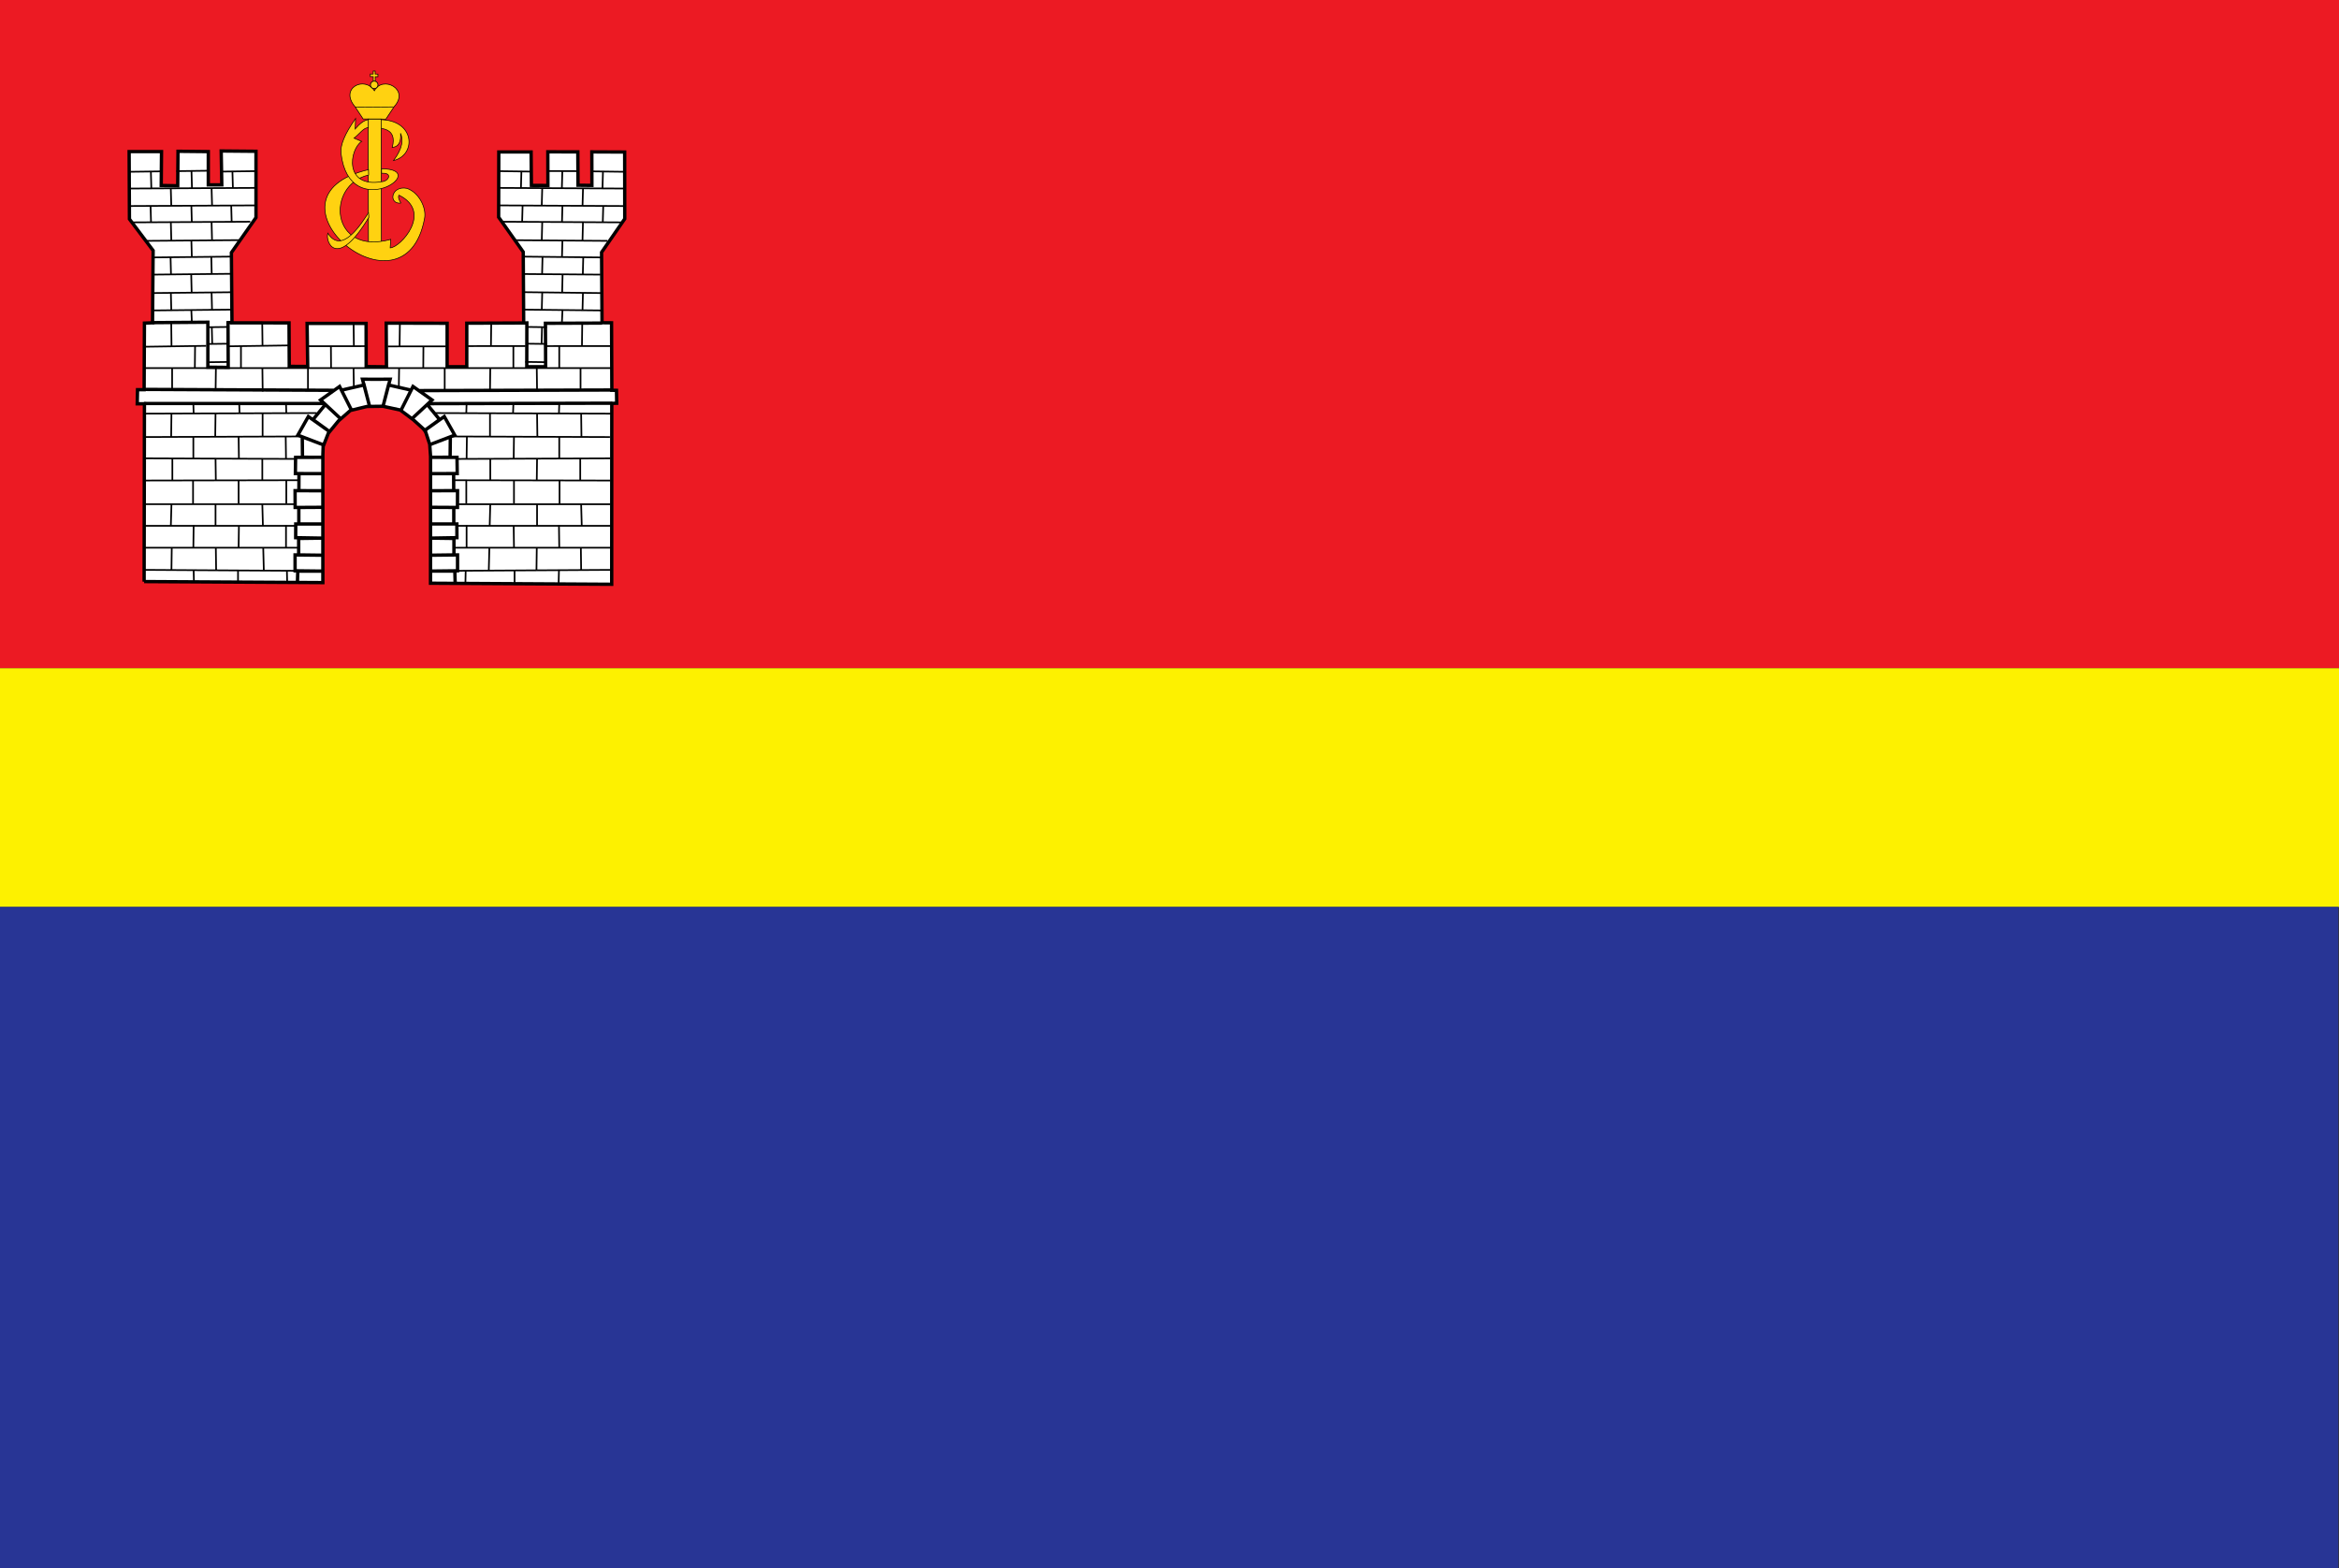 <svg xmlns="http://www.w3.org/2000/svg" width="686" height="460"><rect width="100%" height="100%" fill="#333333" stroke="none"/><path style="fill:#ec1a23;fill-opacity:1;fill-rule:nonzero;stroke:none" d="M17.071 25.434h343v98h-343z" transform="matrix(2 0 0 2 -34.142 -50.867)"/><path style="fill:#fdf100;fill-opacity:1;fill-rule:nonzero;stroke:none" d="M17.071 123.434h343v35h-343z" transform="matrix(2 0 0 2 -34.142 -50.867)"/><path style="fill:#283595;fill-opacity:1;fill-rule:nonzero;stroke:none" d="M17.071 158.434h342.897v97H17.071z" transform="matrix(2 0 0 2 -34.142 -50.867)"/><path d="m84.375 253.482.09-52.946H82.32l.09-4.197h1.964l.09-19.821 2.41-.09.179-21.517L80 145.536l-.09-20.09h9.644l-.09 10.09 4.911.089.09-10.268 9.017.09v9.91h4.018l-.179-10.09 10.358.09v19.732l-7.322 10.447.179 20.893 16.986.022.067 12.946 5.491.023-.178-12.813h17.567l.022 12.857 6.05.067-.09-13.013 18.147.044v12.947h5.848V176.54l16.942-.067-.134-21.138-7.321-10.357.045-19.42h9.62l.09 9.955 4.91.023-.022-10.023 8.928.023.067 9.933 4.13.044-.022-9.977 9.776.044.023 19.889-6.898 9.977.134 20.96 2.835.022.09 20.09 1.383.022.067 3.84-1.562.044.09.022-.023 53.84-53.95-.312.019-37.755-.257-3.618-1.345-4.089-3.483-3.17-3.938-2.94-5.151-1.116-4.765.059-4.933 1.188-3.537 3.085-3.044 3.704-1.532 3.936-.088 2.535v37.996l-53.215-.307z" transform="translate(-40.837 -79.102) scale(.985)" style="fill:#fff;fill-opacity:1;stroke:#000;stroke-width:1px;stroke-linecap:butt;stroke-linejoin:miter;stroke-opacity:1"/><path d="m110.422 176.316-1.073.063.063 13.321-6.06-.063v-13.385l-16.479.127M197.28 176.481l1.057-.024-.031 13.053h5.619l-.063-12.942 16.856-.063" transform="translate(-40.837 -79.102) scale(.985)" style="fill:none;stroke:#000;stroke-width:1px;stroke-linecap:butt;stroke-linejoin:miter;stroke-opacity:1"/><path d="m556.321 801.559-.089-3.393h-7.41l8.214-.09v-4.732l-8.304.09 7.232-.09v-4.91l-6.964-.09 7.857-.134-.022-4.084h-8.036 7.12v-4.911l-7.075-.045 8.17.045.022-5-8.304.022 7.165-.022-.022-5.067h-7.165l8.236-.022-.067-4.822-8.125-.022 6.072-.022.067-6.072-6.228 2.366 7.545-2.88-3.125-5.535-6.25 4.442 4.866-3.527-3.683-4.486-4.598 4.263 6.026-5.625-5.67-4.018-3.526 6.987 2.969-5.893-6.741-1.54-1.607 6.272 2.098-7.991-4.308.022m-23.286 60.156.09-3.035h7.41l-8.214-.09v-4.732l8.303.09-7.232-.09v-4.91l6.964-.09-7.857-.134.023-4.084h8.035-7.12v-4.911l7.076-.045-8.17.045-.022-5 8.303.022-7.165-.022.022-5.067h7.166l-8.237-.022.067-4.822 8.125-.022-6.071-.022-.067-6.072 6.227 2.366-7.544-2.88 3.125-5.535 6.25 4.442-4.866-3.527 3.683-4.486 4.598 4.263-6.027-5.625 5.67-4.018 3.526 6.987-2.968-5.893 6.74-1.54 1.608 6.272-2.098-7.991 4.308.022m70.06 7.12-54.464.135m54.197-4.063-57.188.179m-81.98 3.84h53.705m-53.527-4.197 56.25.267" style="fill:none;stroke:#000;stroke-width:1px;stroke-linecap:butt;stroke-linejoin:miter;stroke-opacity:1" transform="translate(-414.49 -618.689) scale(.985)"/><path d="m526.072 737.54.089 5.804m-13.66-5.625v6.34m-13.572-6.429.089 7.054m-13.929-6.965-.089 6.607m-12.946-6.607v6.25m67.589-6.428-.09 5.803m13.661-5.625v6.34m13.572-6.429-.09 7.054m13.929-6.965.09 6.607m12.946-6.607v6.25m-87.433 53.929.09 3.928m-14.643-3.928v3.75m7.5-10.625.178 6.875m6.607-13.482v6.785m-14.017-6.607-.09 6.518m-6.785.268.089 6.607m-6.697-.09.09 3.75m-6.607-10.446-.09 6.518m6.607-13.303-.089 6.875m-6.518-12.947-.178 6.25m13.303-6.428v6.428m13.929-6.428.178 6.518m6.965-13.661v6.964m-7.143-13.303v6.25m6.964-12.947.09 6.786m-14.108-6.786.09 6.875m-13.572-6.696v6.339m-6.518-13.304-.089 6.965m13.214-6.875-.089 6.696m14.107-6.786v6.875m6.964-9.821.09 2.768m-14.018-2.679.09 2.679m-13.75-2.679.088 2.857m13.393 19.911v6.875m-13.571-6.964v7.143m-6.16-13.661v6.429m12.856-6.25.09 6.517m74.396 26.697-.089 3.928m14.643-3.928v3.75m-7.5-10.625-.179 6.875m-6.607-13.482v6.785m14.018-6.607.09 6.518m6.785.268-.09 6.607m6.697-.09-.09 3.75m6.608-10.446.09 6.518m-6.608-13.303.09 6.875m6.517-12.947.179 6.25m-13.304-6.428v6.428m-13.928-6.428-.179 6.518m-6.964-13.661v6.964m7.143-13.303v6.25m-6.965-12.947-.089 6.786m14.107-6.786-.089 6.875m13.571-6.696v6.339m6.518-13.304.09 6.965m-13.215-6.875.09 6.696m-14.108-6.786v6.875m-6.964-9.821-.09 2.768m14.019-2.679-.09 2.679m13.75-2.679-.089 2.857m-13.393 19.911v6.875m13.572-6.964v7.143m6.16-13.661v6.429m-12.857-6.25-.089 6.517m-61.293-40.089.045 6.63m-26.83-6.63v6.563m-13.661-6.652-.067 6.74m68.056-6.65-.045 6.584m26.83-6.585v6.652m13.661-6.741v6.83m15.186 59.954-45.26.268m45.44-6.875h-46.525m46.435-6.517h-45.802m45.712-6.428h-45.169m45.169-7.053-46.526-.09m46.526-6.517-45.53.179m45.44-6.518-47.16-.178m47.426-6.786-52.224-.178m-86.709 46.695 44.643.267m-44.822-6.875h45.893m-45.803-6.517h45.178m-45.089-6.429h44.554m-44.554-7.054 45.893-.089m-45.893-6.518 44.91.179m-44.82-6.518 46.517-.179m-46.428-6.785 51.16-.179m24.786-27.053-.09 7.142m27.29-7.142-.09 7.142m27.19-7.142-.09 7.142m-68-7.142.09 7.142m-27.29-7.142.09 7.142m-27.19-7.142.09 7.142m-8.17 6.518 139.23.011m-19.501-6.554 19.318-.014m-42.82.015 17.356-.016m-41.062.11 17.355-.015m-40.968-.047 17.356-.016m-41.343.048 18.516-.27m-43.454.397 18.516-.27m.424 4.878 6.205-.08m-6.394-5.35 6.204-.08m-6.204-4.907 6.204-.08m-4.776-.104.133 5.288m-6.227-10.26.157 3.551m-.187-14.028.128 5.174m-.086-15.49.133 4.823m5.886 10.588.133 5.288m-12.26-5.19.133 5.288m11.904-15.922.134 5.289m-12.26-5.191.133 5.288m12.083-15.654.133 5.289m-12.26-5.191.133 5.289m17.85-10.038.133 4.823m-12.008-5.091.133 4.823m-12.276-4.644.133 4.822m18.037-10.001.133 4.823m-12.276-4.734.133 4.823m18.215-10.001.133 4.822m-12.32-4.822.133 4.822m-12.232-4.822.134 4.822m.488 36.527 23.35-.243m-23.287-4.934 23.35-.243m-23.287-5.25 23.35-.243m-23.602-4.87 23.35-.244m-25.202-4.692 28.001-.222m-32.345-5.283 35.3-.197m-36.054-4.668 37.628-.19m-37.691-5.019 37.628-.19m-9.849-4.86 6.439-.085 3.158-.042m-23.26 0 9.596-.126m-23.712.316 9.596-.127m114.63 56.82-6.204-.08m6.393-5.349-6.204-.08m6.204-4.908-6.204-.08m4.777-.104-.134 5.29m6.227-10.262-.157 3.552m.187-14.029-.128 5.175m.086-15.49-.133 4.823m-5.885 10.587-.134 5.29m12.26-5.192-.133 5.289m-11.904-15.922-.133 5.288m12.26-5.19-.134 5.288m-12.082-15.654-.134 5.288m12.26-5.19-.133 5.288m-17.85-10.037-.133 4.822m12.008-5.09-.133 4.823m12.276-4.645-.133 4.823m-18.036-10.001-.134 4.823m12.277-4.734-.134 4.823M576.051 679.2l-.133 4.822m12.32-4.822-.133 4.822m12.232-4.822-.134 4.822m-.488 36.527-23.038-.244m22.975-4.933-22.97-.266m22.907-5.227-22.926-.176m23.179-4.938-23.35-.243m25.202-4.692-27.488-.2m31.83-5.306-35.678-.196m36.433-4.668-37.628-.19m37.691-5.02-37.628-.188m9.849-4.862-6.439-.085-3.157-.041m23.26 0-9.083-.037m23.198.226-9.596-.126" style="fill:none;stroke:#000;stroke-width:.5;stroke-linecap:butt;stroke-linejoin:miter;stroke-miterlimit:4;stroke-opacity:1;stroke-dasharray:none" transform="translate(-414.49 -618.689) scale(.985)"/><path d="M72.772 42.982c5.207.013 5.394 5.212 2.006 5.998 1.362-1.828 1.431-3.03 1.029-4.002.083 1.134-.168 1.966-1.217 2.079.808-3.002-1.86-2.666-2.1-2.963l.282-1.112z" style="fill:#ffd211;fill-opacity:1;stroke:#000;stroke-width:.094;stroke-linecap:butt;stroke-linejoin:miter;stroke-miterlimit:4;stroke-opacity:1;stroke-dasharray:none" transform="matrix(2 0 0 2 -34.142 -50.867)"/><path d="M531.945 652.33h.584v-1.381l.805-.008-.004-.762-.817-.008-.004-.892-.588-.004.008.9-.884-.008.016.758.876.008.008 1.396zM535.714 663.567l2.456-3.705c4.774-5.222-3.497-9.364-5.893-4.732-2.864-4.526-10.568-.82-5.715 4.821l2.367 3.583 6.785.033z" style="fill:#ffd211;fill-opacity:1;stroke:#000;stroke-width:.2;stroke-linecap:butt;stroke-linejoin:miter;stroke-miterlimit:4;stroke-opacity:1;stroke-dasharray:none" transform="translate(-414.49 -618.689) scale(.985)"/><path d="M533.342 653.347a1.114 1.114 0 1 1-2.227.001 1.114 1.114 0 0 1 2.227 0z" style="fill:#ffd211;fill-opacity:1;stroke:#000;stroke-width:.226;stroke-linecap:butt;stroke-linejoin:miter;stroke-miterlimit:4;stroke-opacity:1;stroke-dasharray:none" transform="translate(-414.49 -618.689) scale(.985)"/><path d="m526.652 660.04 11.34-.089M530.403 663.57h3.875l.102 38.508c-1.143.15-2.97.123-3.868-.094 0-13.958-.06-21.878-.11-38.414z" style="fill:#ffd211;fill-opacity:1;stroke:#000;stroke-width:.2;stroke-linecap:butt;stroke-linejoin:miter;stroke-miterlimit:4;stroke-opacity:1;stroke-dasharray:none" transform="translate(-414.49 -618.689) scale(.985)"/><path d="M75.869 55.216c-1.9.204-1.454-2.62.873-2.162 1.767.606 2.875 2.843 2.592 4.385-2.903 15.86-25.393-3.107-8.225-7.129l.02.79c-6.282 1.4-5.693 11.907 3.243 9.438l-.083 1.247c1.482-.037 6.299-5.277 1.289-7.733-.182.318.036.736.29 1.164z" style="fill:#ffd211;fill-opacity:1;stroke:#000;stroke-width:.094;stroke-linecap:butt;stroke-linejoin:miter;stroke-miterlimit:4;stroke-opacity:1;stroke-dasharray:none" transform="matrix(2 0 0 2 -34.142 -50.867)"/><path d="M71.14 56.572c-1.073 1.67-3.956 6.304-5.998 3.05-.41 1.386 1.387 5.372 5.998-2.291-.02-.017.008-.758 0-.759zM73.031 50.85c1.655-.14 1.077 1.183.01 1.227-5.568.954-4.733-4.754-2.93-5.904l-1.123-.478c.7-.507 1.45-1.62 2.1-1.517l.005-1.2c-.692.084-1.356.679-1.938 1.366l.062-1.538c-1.608 2.282-2.28 3.949-2.137 5.138 1.251 10.43 13.473 2.268 5.936 2.241l.016.665z" style="fill:#ffd211;fill-opacity:1;stroke:#000;stroke-width:.094;stroke-linecap:butt;stroke-linejoin:miter;stroke-miterlimit:4;stroke-opacity:1;stroke-dasharray:none" transform="matrix(2 0 0 2 -34.142 -50.867)"/></svg>